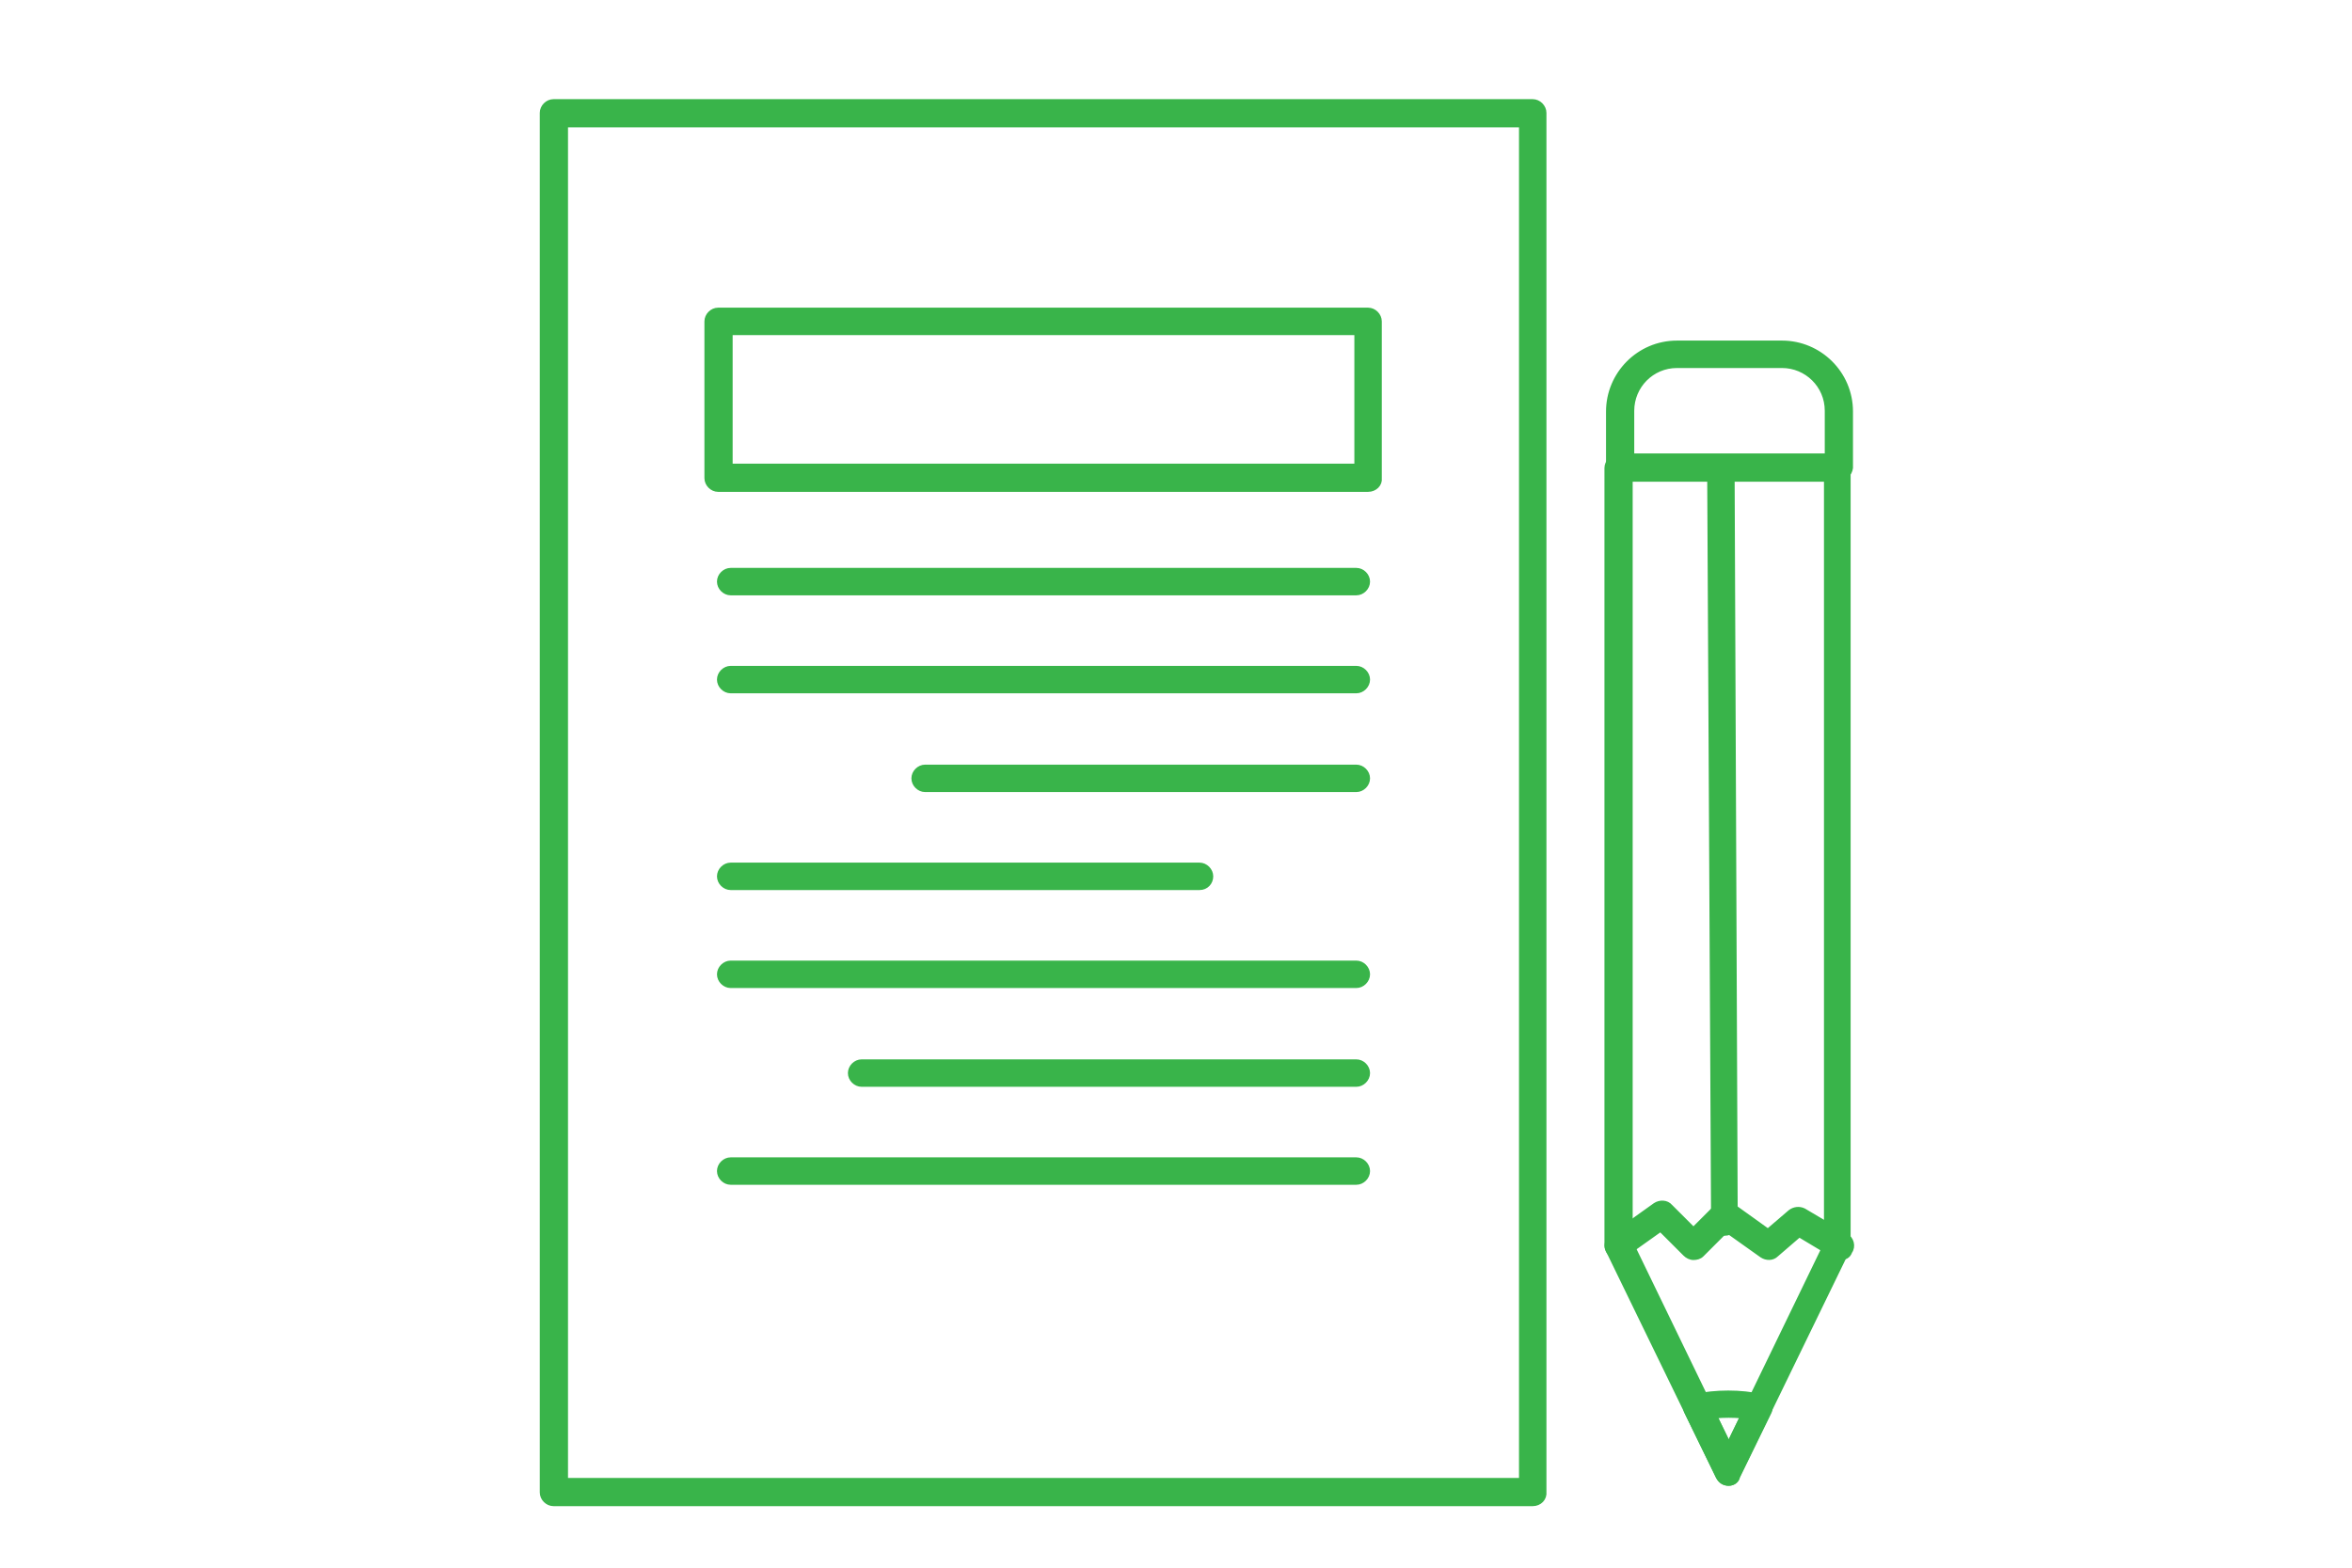 <?xml version="1.0" encoding="utf-8"?>
<!-- Generator: Adobe Illustrator 24.1.1, SVG Export Plug-In . SVG Version: 6.00 Build 0)  -->
<svg version="1.1" id="Capa_1" xmlns="http://www.w3.org/2000/svg" xmlns:xlink="http://www.w3.org/1999/xlink" x="0px" y="0px"
	 viewBox="0 0 300 200" style="enable-background:new 0 0 300 200;" xml:space="preserve">
<style type="text/css">
	.st0{fill:#39B44A;stroke:#39B44A;stroke-width:0.5;stroke-miterlimit:10;}
</style>
<g>
	<g>
		<path class="st0" d="M195.5,191.9H70.6c-0.8,0-1.5-0.7-1.5-1.5V14.4c0-0.8,0.7-1.5,1.5-1.5h124.9c0.8,0,1.5,0.7,1.5,1.5v175.9
			C197.1,191.2,196.4,191.9,195.5,191.9z M72.2,188.8H194V16H72.2V188.8z"/>
	</g>
	<g>
		<path class="st0" d="M220.5,189.3c-0.6,0-1.1-0.3-1.4-0.9l-14-28.8c-0.1-0.2-0.2-0.4-0.2-0.7V59.7c0-0.8,0.7-1.5,1.5-1.5h27.9
			c0.8,0,1.5,0.7,1.5,1.5V159c0,0.2-0.1,0.5-0.2,0.7l-14,28.8C221.6,188.9,221.1,189.3,220.5,189.3z M208.1,158.6l12.4,25.6
			l12.4-25.6V61.2h-24.9V158.6z"/>
	</g>
	<g>
		<path class="st0" d="M220.5,189.3c-0.6,0-1.1-0.3-1.4-0.9l-4-8.2c-0.2-0.4-0.2-0.9,0-1.3c0.2-0.4,0.6-0.7,1-0.8
			c2.7-0.6,6-0.6,8.6,0c0.5,0.1,0.8,0.4,1,0.8c0.2,0.4,0.2,0.9,0,1.3l-4,8.2C221.6,188.9,221.1,189.3,220.5,189.3L220.5,189.3z
			 M218.8,180.7l1.7,3.5l1.7-3.5C221.1,180.6,219.9,180.6,218.8,180.7z"/>
	</g>
	<g>
		<path class="st0" d="M234.8,160.5c-0.3,0-0.5-0.1-0.8-0.2l-4.5-2.7l-2.9,2.5c-0.5,0.5-1.3,0.5-1.9,0.1l-4.5-3.2l-3.1,3.1
			c-0.3,0.3-0.7,0.4-1.1,0.4h0c-0.4,0-0.8-0.2-1.1-0.5l-3.1-3.1l-4.5,3.2c-0.7,0.5-1.6,0.3-2.1-0.3c-0.5-0.7-0.3-1.6,0.3-2.1l5.6-4
			c0.6-0.4,1.5-0.4,2,0.2l2.9,2.9l2.9-2.9c0.5-0.5,1.4-0.6,2-0.2l4.6,3.3l2.8-2.4c0.5-0.4,1.2-0.5,1.8-0.2l5.4,3.2
			c0.7,0.4,1,1.4,0.5,2.1C235.8,160.3,235.3,160.5,234.8,160.5z"/>
	</g>
	<g>
		<path class="st0" d="M220,157.4c-0.8,0-1.5-0.7-1.5-1.5L218,59.7c0-0.8,0.7-1.5,1.5-1.5c0,0,0,0,0,0c0.8,0,1.5,0.7,1.5,1.5
			l0.4,96.2C221.5,156.7,220.9,157.4,220,157.4C220,157.4,220,157.4,220,157.4z"/>
	</g>
	<g>
		<path class="st0" d="M234.5,61.2h-27.9c-0.8,0-1.5-0.7-1.5-1.5v-7.2c0-4.8,3.9-8.8,8.8-8.8h13.4c4.8,0,8.8,3.9,8.8,8.8v7.2
			C236,60.5,235.3,61.2,234.5,61.2z M208.1,58.1h24.9v-5.7c0-3.2-2.6-5.7-5.7-5.7h-13.4c-3.2,0-5.7,2.6-5.7,5.7V58.1z"/>
	</g>
	<g>
		<path class="st0" d="M174.5,62.5H91.6c-0.8,0-1.5-0.7-1.5-1.5V41c0-0.8,0.7-1.5,1.5-1.5h82.9c0.8,0,1.5,0.7,1.5,1.5v20
			C176.1,61.8,175.4,62.5,174.5,62.5z M93.2,59.4H173V42.5H93.2V59.4z"/>
	</g>
	<g>
		<path class="st0" d="M173,75.7H93.2c-0.8,0-1.5-0.7-1.5-1.5s0.7-1.5,1.5-1.5H173c0.8,0,1.5,0.7,1.5,1.5S173.8,75.7,173,75.7z"/>
	</g>
	<g>
		<path class="st0" d="M173,88.2H93.2c-0.8,0-1.5-0.7-1.5-1.5s0.7-1.5,1.5-1.5H173c0.8,0,1.5,0.7,1.5,1.5S173.8,88.2,173,88.2z"/>
	</g>
	<g>
		<path class="st0" d="M173,100.8h-55c-0.8,0-1.5-0.7-1.5-1.5c0-0.8,0.7-1.5,1.5-1.5h55c0.8,0,1.5,0.7,1.5,1.5
			C174.5,100.1,173.8,100.8,173,100.8z"/>
	</g>
	<g>
		<path class="st0" d="M153,113.3H93.2c-0.8,0-1.5-0.7-1.5-1.5s0.7-1.5,1.5-1.5H153c0.8,0,1.5,0.7,1.5,1.5S153.9,113.3,153,113.3z"
			/>
	</g>
	<g>
		<path class="st0" d="M173,125.8H93.2c-0.8,0-1.5-0.7-1.5-1.5c0-0.8,0.7-1.5,1.5-1.5H173c0.8,0,1.5,0.7,1.5,1.5
			C174.5,125.1,173.8,125.8,173,125.8z"/>
	</g>
	<g>
		<path class="st0" d="M173,138.4h-63.1c-0.8,0-1.5-0.7-1.5-1.5c0-0.8,0.7-1.5,1.5-1.5H173c0.8,0,1.5,0.7,1.5,1.5
			C174.5,137.7,173.8,138.4,173,138.4z"/>
	</g>
	<g>
		<path class="st0" d="M173,150.9H93.2c-0.8,0-1.5-0.7-1.5-1.5c0-0.8,0.7-1.5,1.5-1.5H173c0.8,0,1.5,0.7,1.5,1.5
			C174.5,150.2,173.8,150.9,173,150.9z"/>
	</g>
</g>
<g>
</g>
<g>
</g>
<g>
</g>
<g>
</g>
<g>
</g>
<g>
</g>
<g>
</g>
<g>
</g>
<g>
</g>
<g>
</g>
<g>
</g>
<g>
</g>
<g>
</g>
<g>
</g>
<g>
</g>
</svg>
